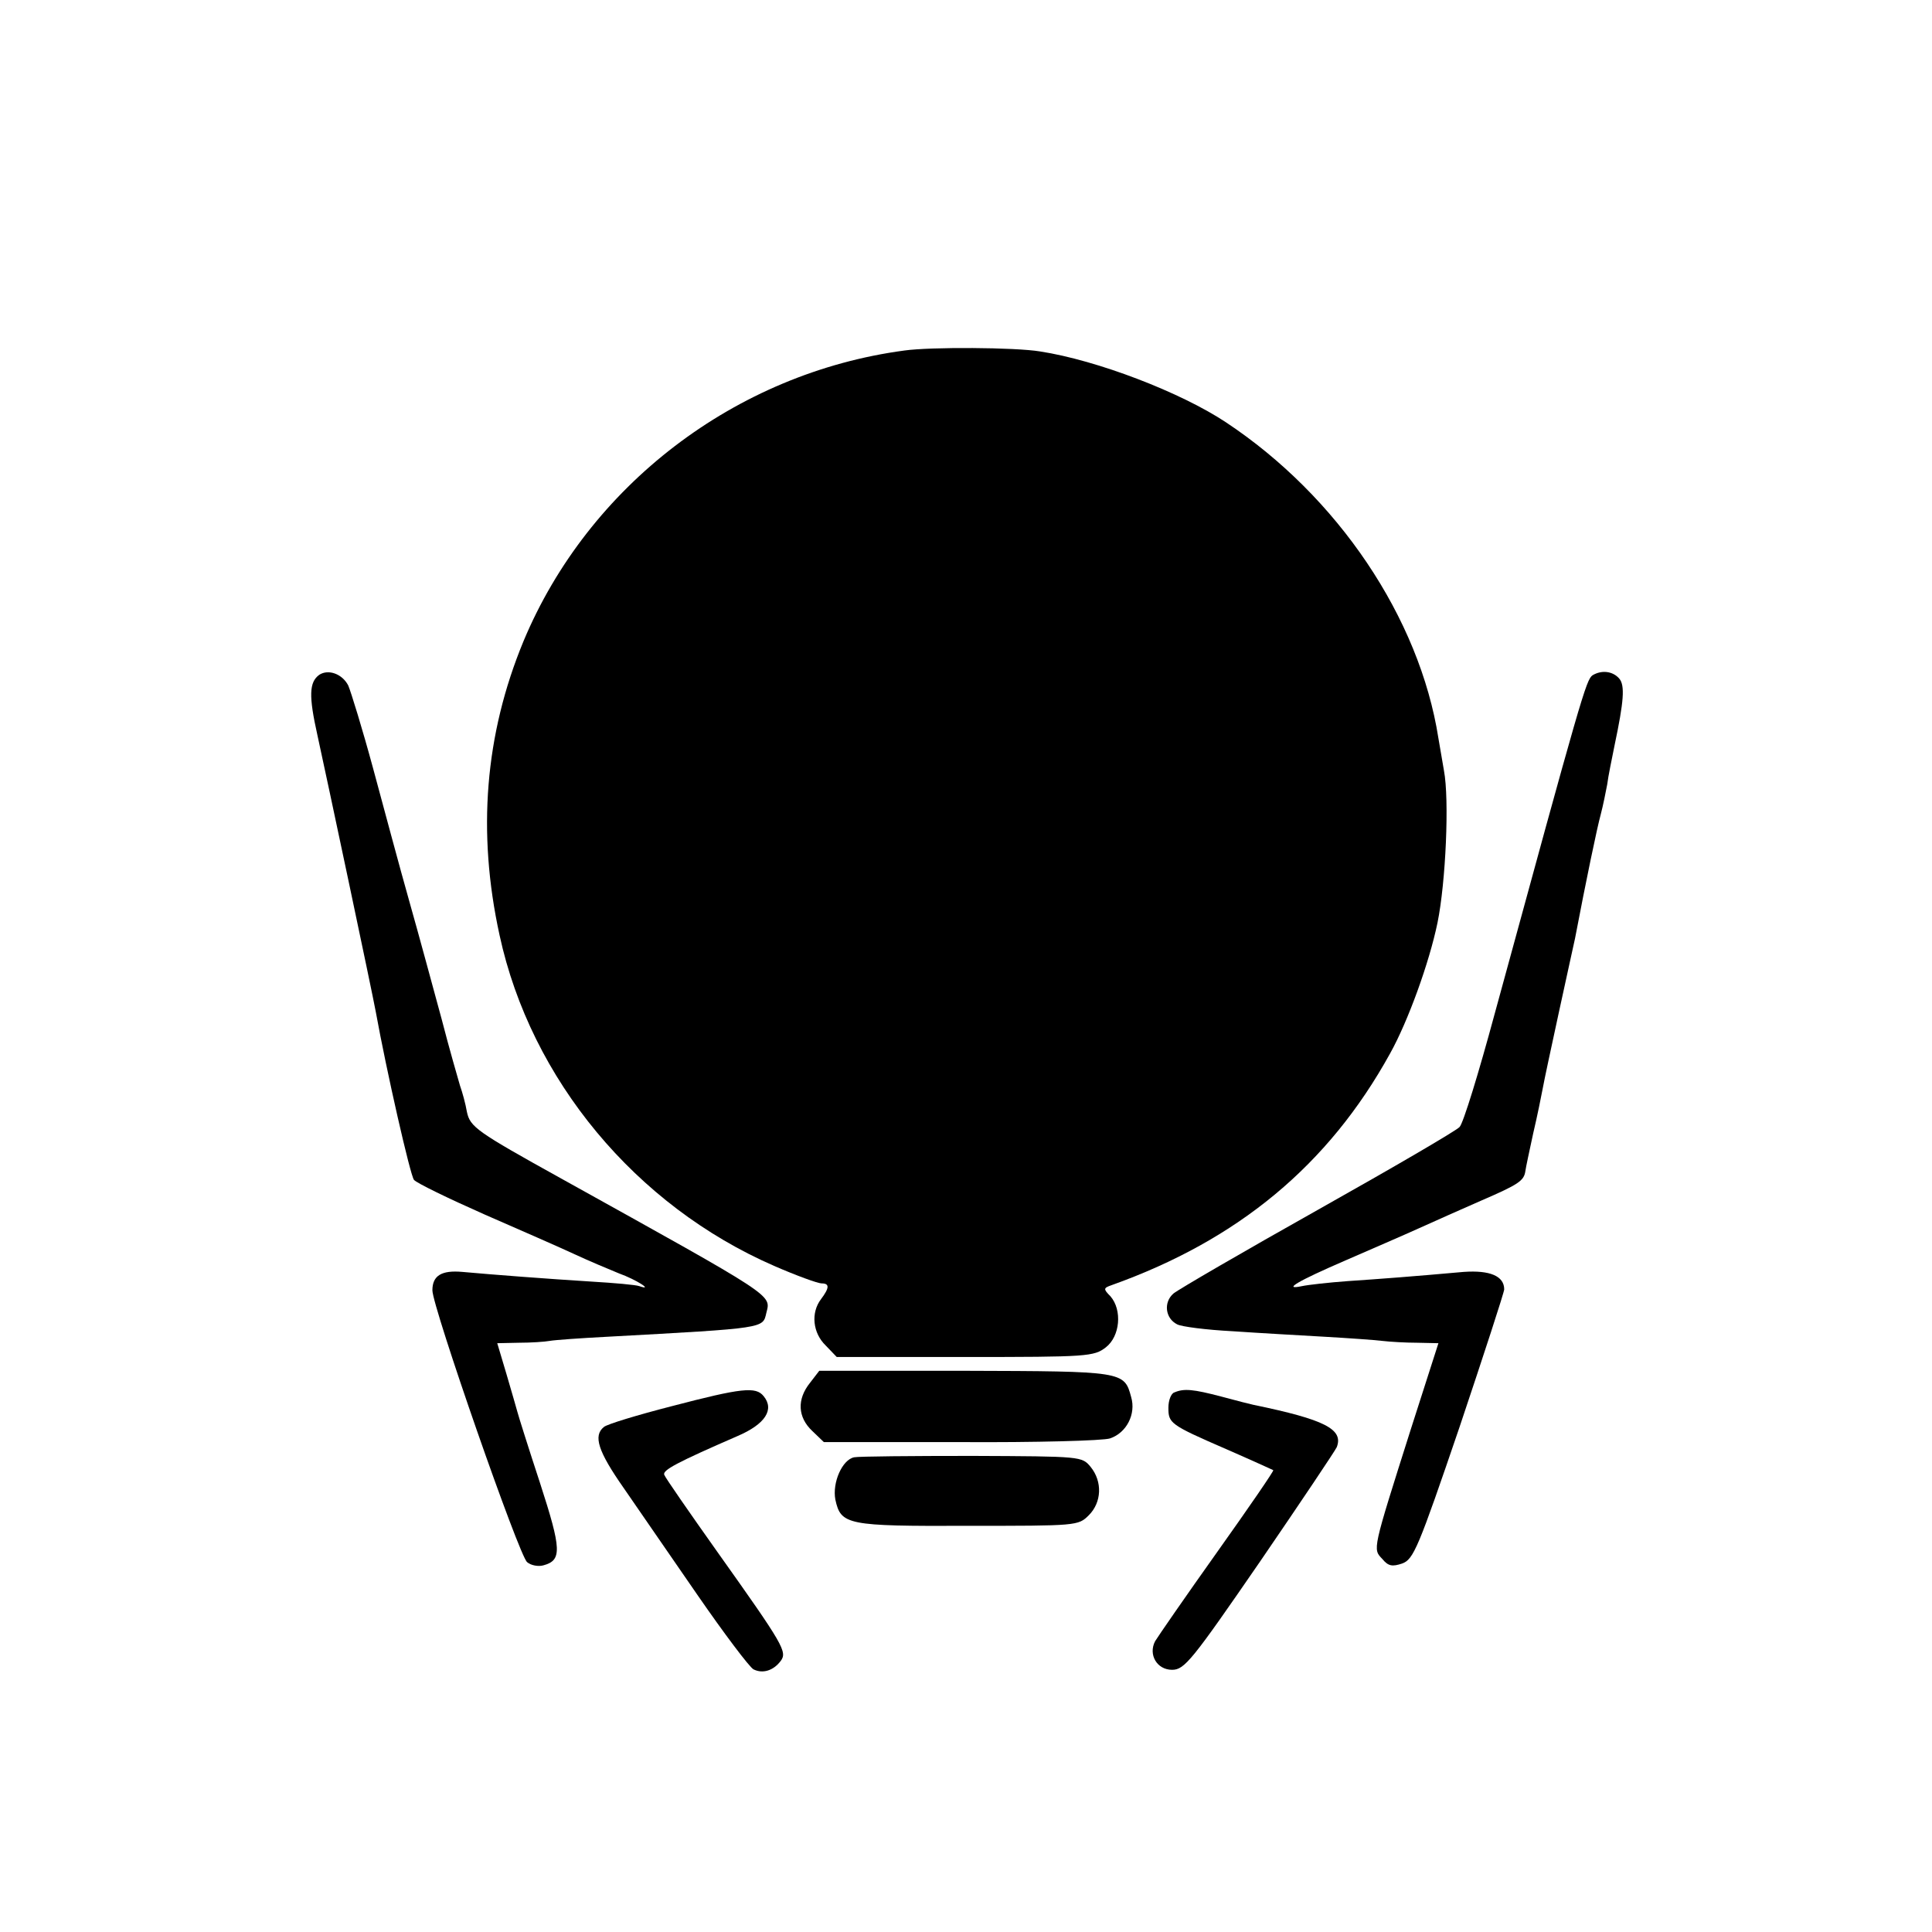 <?xml version="1.0" standalone="no"?>
<!DOCTYPE svg PUBLIC "-//W3C//DTD SVG 20010904//EN"
 "http://www.w3.org/TR/2001/REC-SVG-20010904/DTD/svg10.dtd">
<svg version="1.0" xmlns="http://www.w3.org/2000/svg"
 width="420pt" height="420pt" viewBox="0 0 420 420"
 preserveAspectRatio="xMidYMid meet">
<g transform="translate(0,420) scale(0.1,-0.1)"
fill="#000000" stroke="none">
<path d="M1966 3438 c-367 -49 -687 -294 -828 -632 -84 -203 -101 -415 -52
-639 68 -314 296 -588 597 -719 48 -21 95 -38 103 -38 18 0 17 -10 -1 -34 -23
-30 -18 -74 10 -101 l24 -25 279 0 c267 0 280 1 306 21 31 24 36 81 10 111
-16 16 -15 18 2 24 275 98 472 261 606 504 39 70 85 197 103 284 18 88 26 268
14 331 -4 22 -9 54 -12 70 -41 262 -219 526 -462 687 -98 65 -280 135 -404
154 -54 9 -238 10 -295 2z"/>
<path d="M694 2733 c-22 -16 -23 -46 -4 -131 20 -91 119 -558 127 -602 23
-127 75 -356 83 -365 6 -7 74 -40 153 -75 78 -34 167 -73 197 -87 30 -14 73
-32 95 -41 39 -14 77 -39 45 -28 -8 3 -55 7 -105 10 -96 6 -214 15 -280 21
-45 4 -65 -8 -65 -40 0 -36 189 -579 206 -591 8 -7 24 -10 35 -7 41 11 40 34
-7 179 -25 76 -47 146 -49 154 -2 8 -13 45 -24 83 l-20 67 47 1 c26 0 56 2 67
4 11 2 67 6 125 9 347 19 338 18 346 52 10 40 22 32 -446 292 -184 102 -198
112 -205 145 -3 18 -10 43 -15 57 -4 14 -23 79 -40 145 -18 66 -49 181 -70
255 -21 74 -56 205 -79 290 -23 85 -48 166 -54 180 -13 25 -43 36 -63 23z"/>
<path d="M3462 2732 c-14 -10 -24 -45 -213 -737 -34 -126 -68 -237 -76 -245
-7 -8 -146 -89 -308 -180 -162 -91 -303 -173 -314 -182 -22 -19 -18 -54 8 -67
9 -5 63 -12 121 -15 58 -4 148 -9 200 -12 52 -3 109 -7 125 -9 17 -2 51 -4 76
-4 l46 -1 -60 -187 c-84 -265 -83 -260 -62 -282 13 -16 22 -17 43 -10 25 9 35
33 125 297 53 158 97 293 97 299 0 29 -31 42 -88 38 -112 -10 -178 -15 -252
-20 -41 -3 -86 -8 -100 -11 -43 -9 -9 11 95 56 55 24 127 55 160 70 33 15 94
42 135 60 81 35 93 43 96 64 1 8 9 45 17 82 9 38 18 83 21 99 3 17 19 91 35
165 16 74 32 146 35 160 24 126 48 241 56 270 5 19 11 49 14 65 2 17 10 55 16
85 20 95 23 130 10 145 -14 16 -38 19 -58 7z"/>
<path d="M1761 1194 c-29 -36 -27 -75 5 -105 l25 -24 297 0 c163 -1 310 3 325
8 36 12 57 53 46 90 -15 56 -17 56 -361 57 l-317 0 -20 -26z"/>
<path d="M1460 1143 c-74 -19 -140 -39 -147 -45 -24 -19 -13 -53 43 -133 30
-44 103 -149 160 -232 58 -84 113 -157 122 -162 20 -10 43 -3 59 18 15 20 7
34 -138 238 -61 86 -113 161 -115 167 -4 10 28 27 159 84 61 26 81 58 57 87
-17 21 -47 18 -200 -22z"/>
<path d="M2553 1173 c-7 -2 -13 -17 -13 -33 0 -34 3 -37 125 -90 55 -24 101
-45 103 -46 2 -1 -53 -81 -122 -178 -69 -97 -129 -184 -135 -194 -15 -29 4
-62 37 -62 27 0 43 20 191 235 89 130 164 242 167 249 15 39 -26 60 -181 92
-5 1 -37 9 -70 18 -61 16 -81 18 -102 9z"/>
<path d="M1857 1032 c-26 -5 -48 -55 -41 -92 12 -55 25 -58 288 -57 237 0 240
0 263 23 28 28 30 73 4 105 -19 23 -20 23 -257 24 -132 0 -247 -1 -257 -3z"/>
</g>
</svg>

